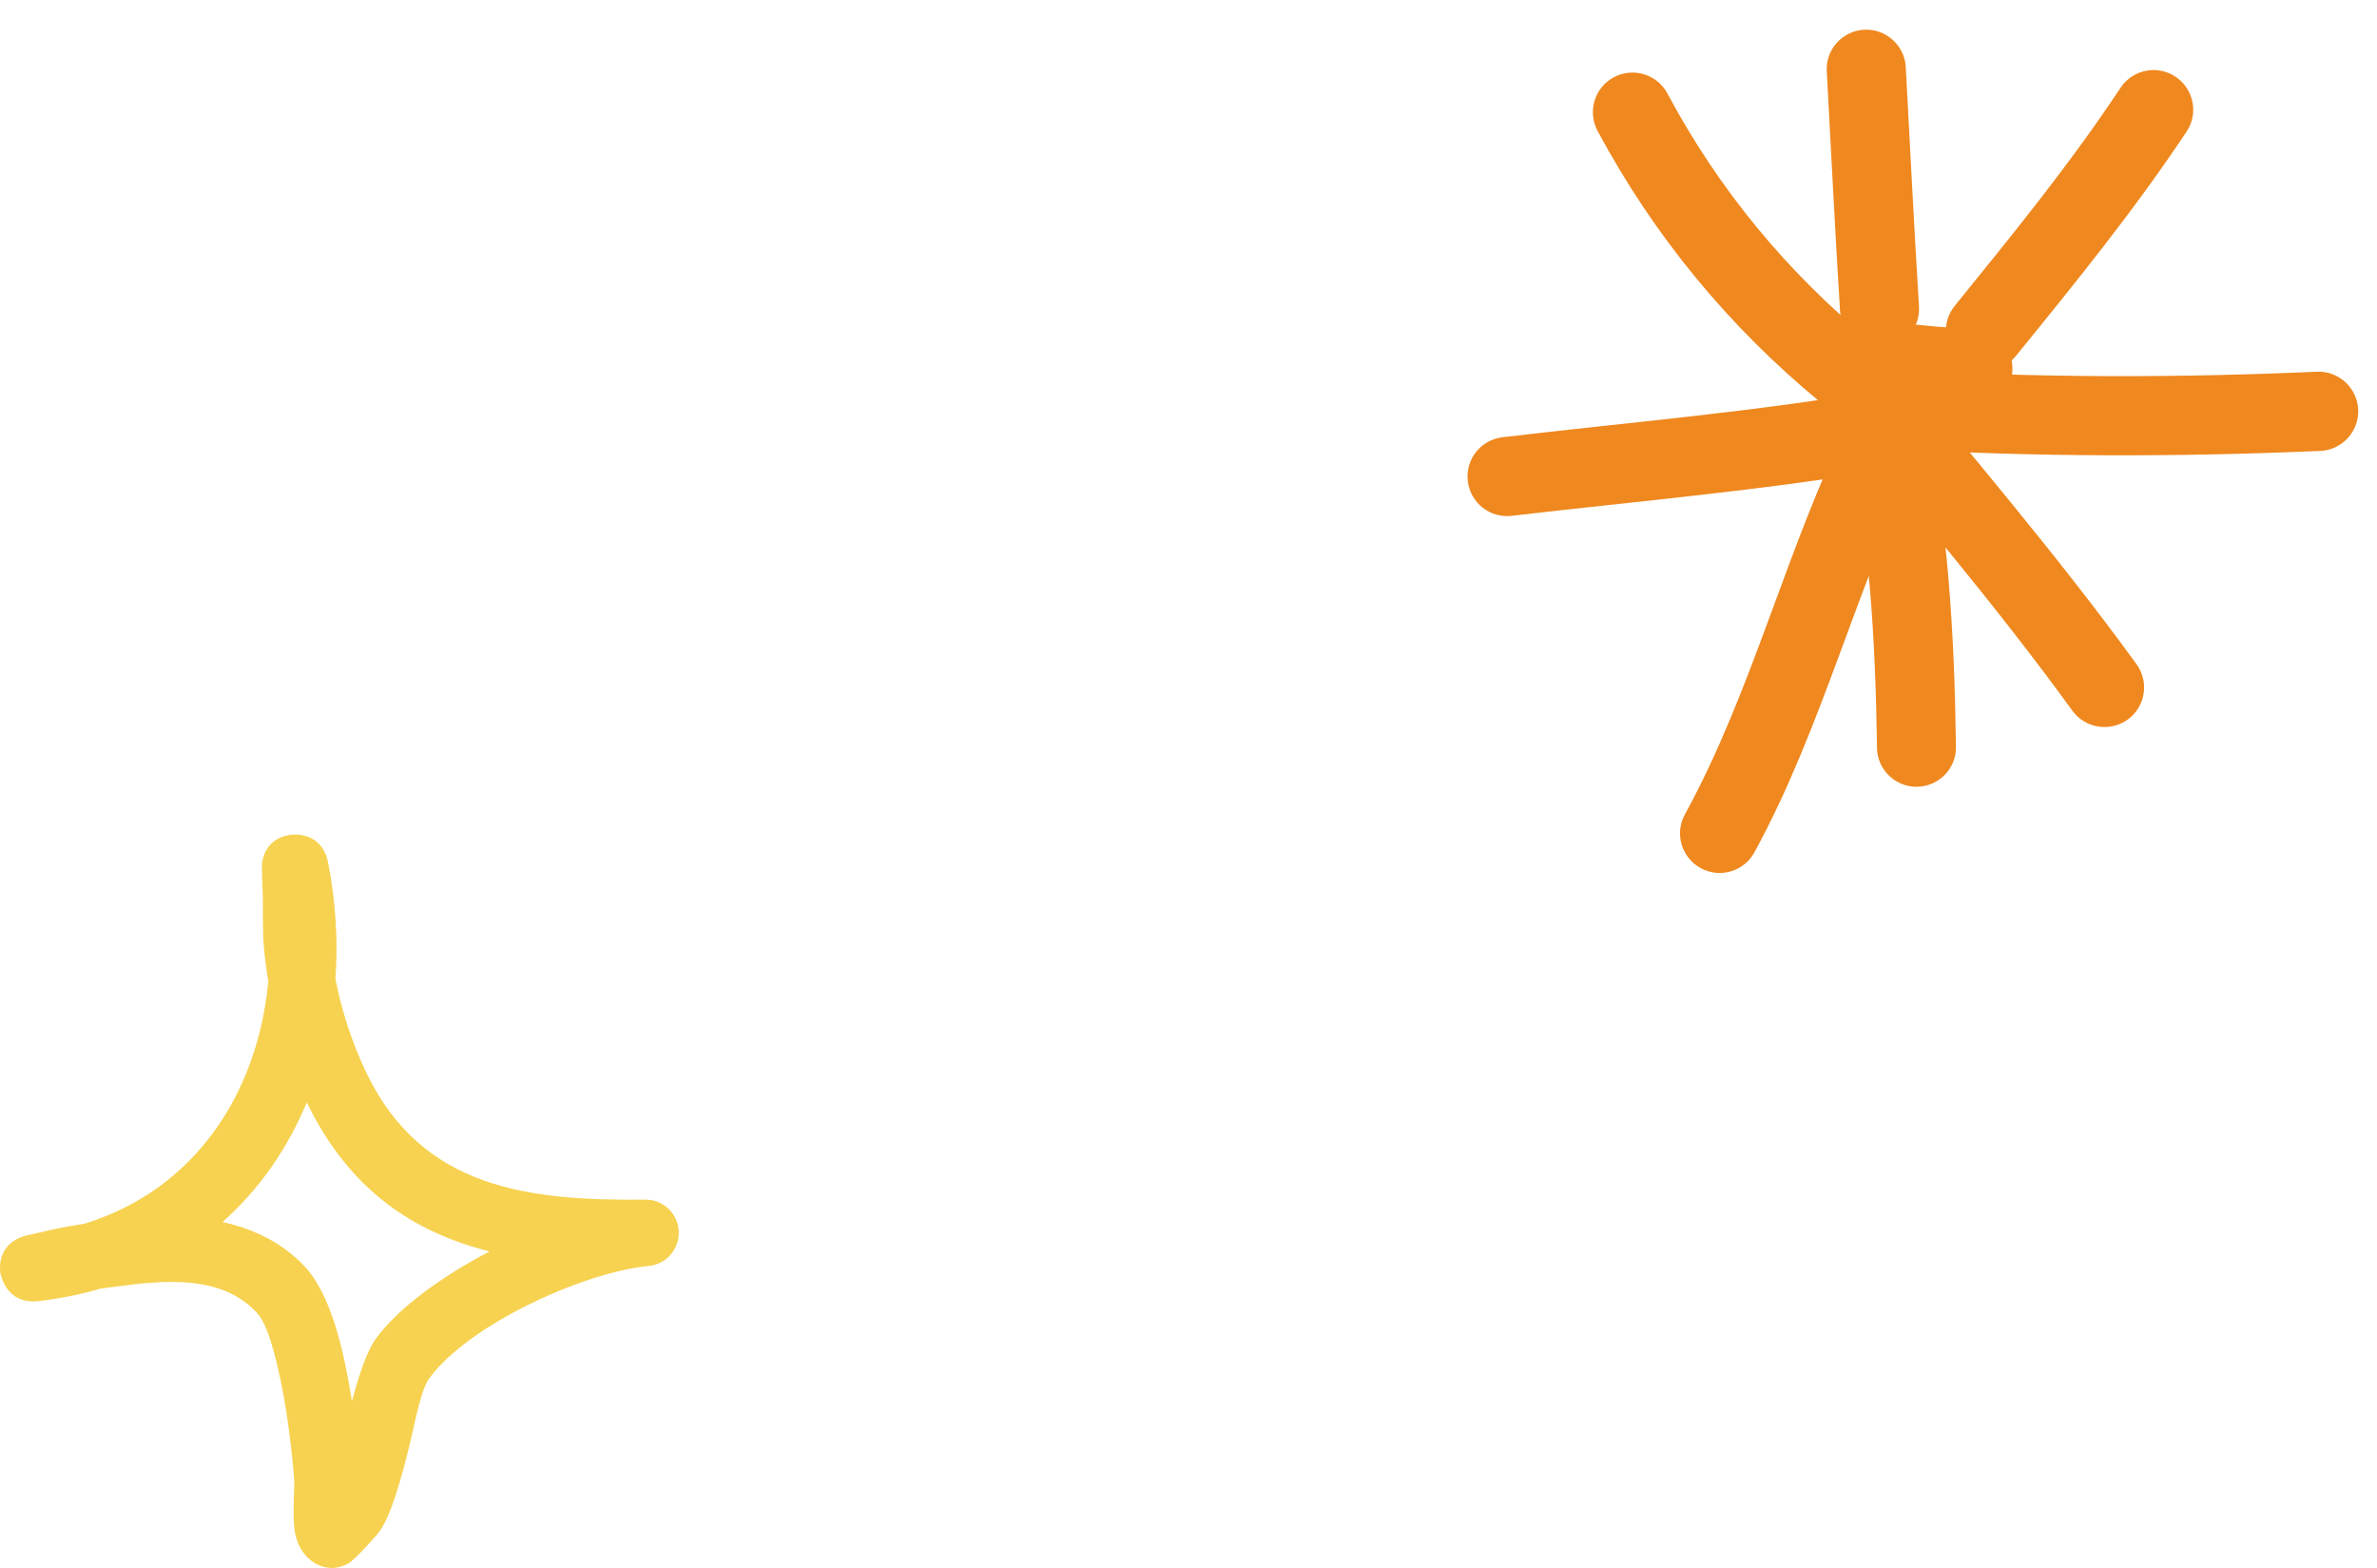 <svg xmlns="http://www.w3.org/2000/svg" width="94" height="62" viewBox="0 0 94 62" fill="none"><path fill-rule="evenodd" clip-rule="evenodd" d="M10.61 38.806C10.531 38.337 10.471 37.874 10.433 37.411C10.375 36.716 10.411 36.016 10.39 35.321C10.381 35.027 10.346 34.258 10.36 34.148C10.489 33.184 11.267 33.037 11.494 33.011C11.604 32.995 12.733 32.869 12.977 34.121C13.276 35.653 13.372 37.195 13.266 38.706C13.513 39.99 13.935 41.269 14.492 42.426C16.71 47.032 20.936 47.479 25.515 47.437C26.22 47.426 26.804 47.979 26.841 48.679C26.878 49.384 26.354 49.995 25.653 50.058C23.093 50.305 18.552 52.358 16.982 54.495C16.654 54.942 16.463 56.021 16.21 57.079C15.857 58.547 15.438 60 14.968 60.611C14.898 60.705 14.04 61.674 13.784 61.816C13.17 62.153 12.678 61.958 12.398 61.779C12.119 61.6 11.802 61.248 11.676 60.663C11.544 60.053 11.655 58.8 11.635 58.532C11.56 57.558 11.366 55.648 10.968 54.005C10.754 53.121 10.525 52.305 10.148 51.9C8.749 50.4 6.512 50.621 4.628 50.869C4.412 50.895 4.196 50.926 3.98 50.953C3.213 51.179 2.399 51.347 1.538 51.447C0.239 51.6 0.025 50.405 0.013 50.327C-0.011 50.153 -0.101 49.258 0.879 48.9C0.986 48.863 1.774 48.69 2.078 48.621C2.501 48.526 2.929 48.453 3.358 48.384C7.794 47.005 10.204 43.132 10.61 38.806ZM12.132 43.59C13.807 47.053 16.349 48.727 19.361 49.484H19.361C17.48 50.469 15.769 51.7 14.862 52.937C14.518 53.406 14.202 54.347 13.917 55.405C13.763 54.421 13.554 53.374 13.279 52.479C12.966 51.458 12.544 50.611 12.074 50.105C11.165 49.132 10.025 48.59 8.8 48.321C10.267 47.021 11.38 45.4 12.132 43.59Z" fill="#F6D250"></path><path fill-rule="evenodd" clip-rule="evenodd" d="M74.023 13.525C70.682 10.778 67.974 7.507 65.939 3.696C65.532 2.937 64.585 2.647 63.818 3.054C63.059 3.461 62.769 4.408 63.176 5.175C65.415 9.346 68.373 12.931 72.035 15.944C72.701 16.491 73.695 16.398 74.243 15.732C74.79 15.059 74.689 14.073 74.023 13.525Z" fill="#EF881F"></path><path fill-rule="evenodd" clip-rule="evenodd" d="M72.241 2.827C72.413 5.989 72.57 9.151 72.766 12.312C72.82 13.173 73.564 13.831 74.425 13.776C75.286 13.721 75.943 12.978 75.888 12.117C75.693 8.963 75.536 5.809 75.364 2.647C75.317 1.789 74.574 1.127 73.713 1.176C72.852 1.224 72.187 1.964 72.241 2.827Z" fill="#EF881F"></path><path fill-rule="evenodd" clip-rule="evenodd" d="M83.86 3.469C81.857 6.49 79.587 9.276 77.302 12.093C76.754 12.766 76.856 13.752 77.529 14.292C78.202 14.84 79.188 14.739 79.728 14.065C82.076 11.178 84.408 8.305 86.474 5.198C86.951 4.478 86.748 3.508 86.028 3.031C85.316 2.553 84.337 2.749 83.86 3.469Z" fill="#EF881F"></path><path fill-rule="evenodd" clip-rule="evenodd" d="M91.621 14.699C86.189 14.942 80.422 14.95 74.99 14.605C74.129 14.559 73.386 15.208 73.331 16.077C73.276 16.938 73.934 17.681 74.795 17.736C80.335 18.08 86.221 18.072 91.762 17.83C92.623 17.791 93.296 17.055 93.256 16.194C93.217 15.333 92.482 14.66 91.621 14.699Z" fill="#EF881F"></path><path fill-rule="evenodd" clip-rule="evenodd" d="M72.031 15.693C75.381 19.794 78.848 23.817 81.955 28.105C82.464 28.802 83.442 28.958 84.146 28.45C84.843 27.941 84.999 26.963 84.491 26.266C81.345 21.93 77.838 17.861 74.45 13.713C73.902 13.048 72.916 12.946 72.251 13.494C71.578 14.042 71.484 15.028 72.031 15.693Z" fill="#EF881F"></path><path fill-rule="evenodd" clip-rule="evenodd" d="M73.046 16.883C73.922 21.156 74.165 25.241 74.228 29.569C74.235 30.43 74.948 31.119 75.808 31.111C76.677 31.095 77.366 30.391 77.35 29.522C77.288 24.991 77.029 20.726 76.114 16.249C75.934 15.404 75.112 14.856 74.259 15.036C73.414 15.208 72.866 16.038 73.046 16.883Z" fill="#EF881F"></path><path fill-rule="evenodd" clip-rule="evenodd" d="M73.187 16.539C70.651 21.61 69.344 27.245 66.629 32.207C66.214 32.958 66.496 33.913 67.255 34.328C68.014 34.742 68.961 34.461 69.376 33.709C72.107 28.716 73.43 23.05 75.989 17.94C76.372 17.165 76.059 16.226 75.292 15.835C74.517 15.451 73.578 15.764 73.187 16.539Z" fill="#EF881F"></path><path fill-rule="evenodd" clip-rule="evenodd" d="M74.583 15.388C69.535 16.28 64.495 16.687 59.416 17.29C58.555 17.392 57.944 18.166 58.046 19.027C58.148 19.888 58.923 20.498 59.783 20.397C64.917 19.794 70.02 19.372 75.13 18.471C75.976 18.315 76.547 17.501 76.398 16.656C76.242 15.803 75.436 15.232 74.583 15.388Z" fill="#EF881F"></path><path fill-rule="evenodd" clip-rule="evenodd" d="M78.095 13.009C77.054 12.962 76.068 12.892 75.051 12.743C74.19 12.618 73.399 13.213 73.274 14.066C73.149 14.919 73.744 15.717 74.597 15.842C75.724 16.007 76.811 16.085 77.954 16.132C78.815 16.171 79.551 15.506 79.582 14.637C79.621 13.776 78.956 13.049 78.095 13.009Z" fill="#EF881F"></path></svg>